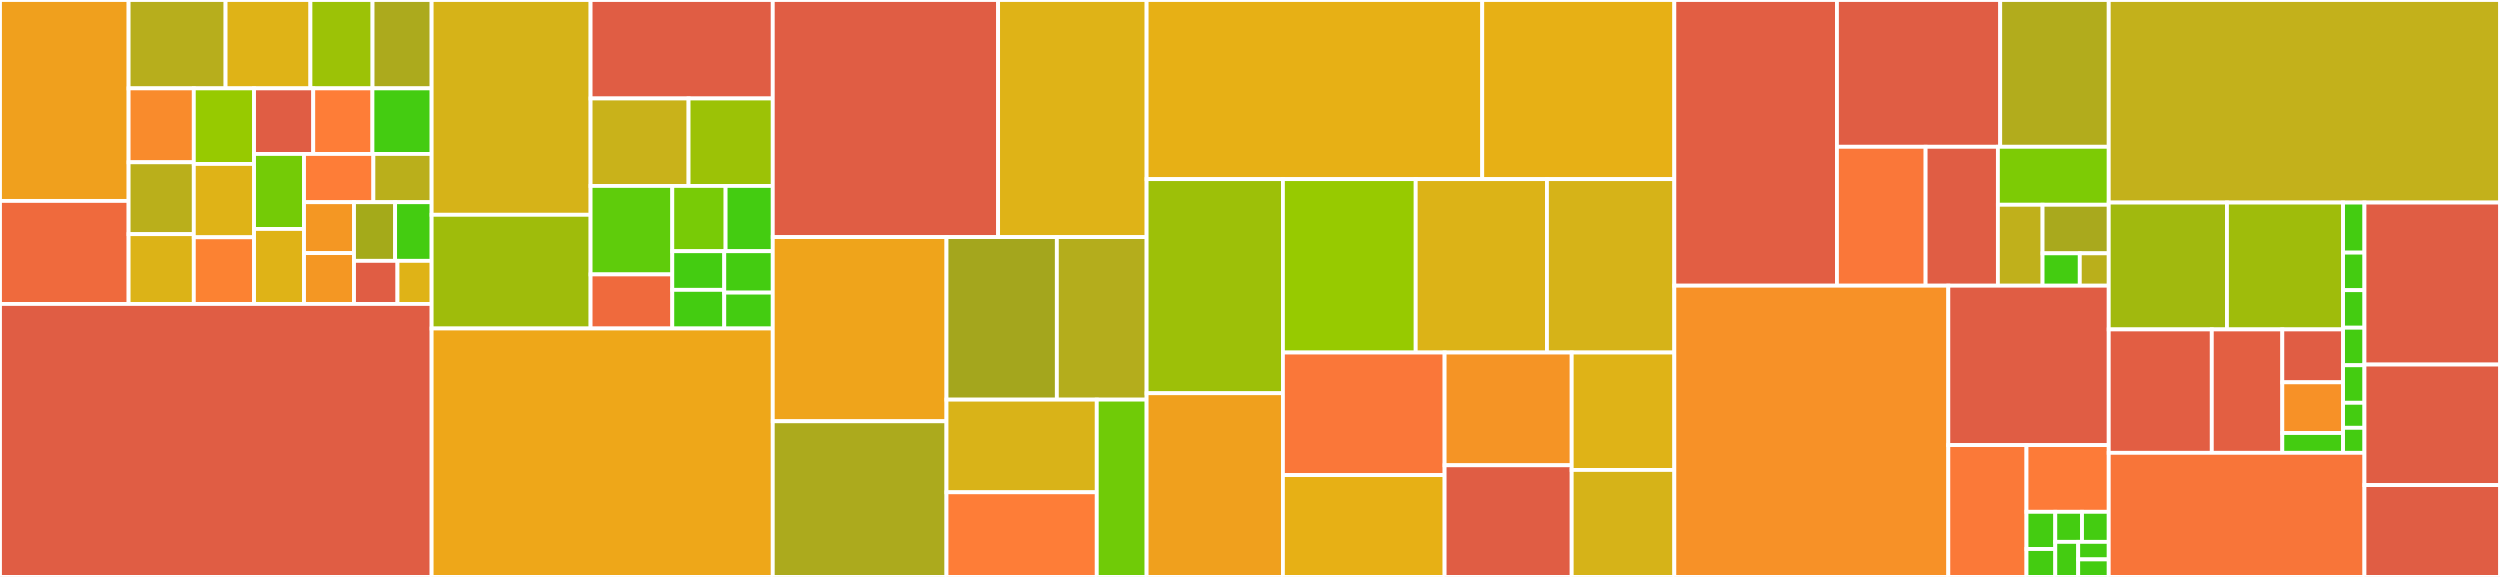 <svg baseProfile="full" width="650" height="150" viewBox="0 0 650 150" version="1.1"
xmlns="http://www.w3.org/2000/svg" xmlns:ev="http://www.w3.org/2001/xml-events"
xmlns:xlink="http://www.w3.org/1999/xlink">

<rect x="0" y="0" width="650" height="150" fill="#333333" stroke="none"/>

<style>rect.s{mask:url(#mask);}</style>
<defs>
  <pattern id="white" width="4" height="4" patternUnits="userSpaceOnUse" patternTransform="rotate(45)">
    <rect width="2" height="2" transform="translate(0,0)" fill="white"></rect>
  </pattern>
  <mask id="mask">
    <rect x="0" y="0" width="100%" height="100%" fill="url(#white)"></rect>
  </mask>
</defs>

<rect x="0" y="0" width="33.438" height="52.237" fill="#f0a01d" stroke="white" stroke-width="1" class=" tooltipped" data-content="pipelines/lint/nextflow_config.py"><title>pipelines/lint/nextflow_config.py</title></rect>
<rect x="0" y="52.237" width="33.438" height="26.795" fill="#ef6a3d" stroke="white" stroke-width="1" class=" tooltipped" data-content="pipelines/lint/files_unchanged.py"><title>pipelines/lint/files_unchanged.py</title></rect>
<rect x="33.438" y="0" width="25.212" height="22.974" fill="#b7ae1c" stroke="white" stroke-width="1" class=" tooltipped" data-content="pipelines/lint/multiqc_config.py"><title>pipelines/lint/multiqc_config.py</title></rect>
<rect x="58.65" y="0" width="22.06" height="22.974" fill="#dfb317" stroke="white" stroke-width="1" class=" tooltipped" data-content="pipelines/lint/files_exist.py"><title>pipelines/lint/files_exist.py</title></rect>
<rect x="80.71" y="0" width="16.151" height="22.974" fill="#9cc206" stroke="white" stroke-width="1" class=" tooltipped" data-content="pipelines/lint/configs.py"><title>pipelines/lint/configs.py</title></rect>
<rect x="96.862" y="0" width="15.363" height="22.974" fill="#acaa1d" stroke="white" stroke-width="1" class=" tooltipped" data-content="pipelines/lint/merge_markers.py"><title>pipelines/lint/merge_markers.py</title></rect>
<rect x="33.438" y="22.974" width="16.952" height="19.22" fill="#f98b2c" stroke="white" stroke-width="1" class=" tooltipped" data-content="pipelines/lint/nfcore_yml.py"><title>pipelines/lint/nfcore_yml.py</title></rect>
<rect x="33.438" y="42.194" width="16.952" height="18.686" fill="#baaf1b" stroke="white" stroke-width="1" class=" tooltipped" data-content="pipelines/lint/actions_schema_validation.py"><title>pipelines/lint/actions_schema_validation.py</title></rect>
<rect x="33.438" y="60.88" width="16.952" height="18.152" fill="#dcb317" stroke="white" stroke-width="1" class=" tooltipped" data-content="pipelines/lint/actions_ci.py"><title>pipelines/lint/actions_ci.py</title></rect>
<rect x="50.39" y="22.974" width="15.66" height="19.649" fill="#97ca00" stroke="white" stroke-width="1" class=" tooltipped" data-content="pipelines/lint/pipeline_todos.py"><title>pipelines/lint/pipeline_todos.py</title></rect>
<rect x="50.39" y="42.624" width="15.66" height="19.071" fill="#dfb317" stroke="white" stroke-width="1" class=" tooltipped" data-content="pipelines/lint/actions_awsfulltest.py"><title>pipelines/lint/actions_awsfulltest.py</title></rect>
<rect x="50.39" y="61.695" width="15.66" height="17.337" fill="#fc8232" stroke="white" stroke-width="1" class=" tooltipped" data-content="pipelines/lint/modules_json.py"><title>pipelines/lint/modules_json.py</title></rect>
<rect x="66.051" y="22.974" width="15.391" height="17.053" fill="#e05d44" stroke="white" stroke-width="1" class=" tooltipped" data-content="pipelines/lint/schema_description.py"><title>pipelines/lint/schema_description.py</title></rect>
<rect x="81.442" y="22.974" width="15.391" height="17.053" fill="#fe7d37" stroke="white" stroke-width="1" class=" tooltipped" data-content="pipelines/lint/schema_lint.py"><title>pipelines/lint/schema_lint.py</title></rect>
<rect x="96.834" y="22.974" width="15.391" height="17.053" fill="#4c1" stroke="white" stroke-width="1" class=" tooltipped" data-content="pipelines/lint/template_strings.py"><title>pipelines/lint/template_strings.py</title></rect>
<rect x="66.051" y="40.027" width="12.994" height="19.503" fill="#74cb06" stroke="white" stroke-width="1" class=" tooltipped" data-content="pipelines/lint/plugin_includes.py"><title>pipelines/lint/plugin_includes.py</title></rect>
<rect x="66.051" y="59.53" width="12.994" height="19.503" fill="#dfb317" stroke="white" stroke-width="1" class=" tooltipped" data-content="pipelines/lint/readme.py"><title>pipelines/lint/readme.py</title></rect>
<rect x="79.045" y="40.027" width="18.033" height="12.547" fill="#fe7d37" stroke="white" stroke-width="1" class=" tooltipped" data-content="pipelines/lint/schema_params.py"><title>pipelines/lint/schema_params.py</title></rect>
<rect x="97.077" y="40.027" width="15.148" height="12.547" fill="#baaf1b" stroke="white" stroke-width="1" class=" tooltipped" data-content="pipelines/lint/system_exit.py"><title>pipelines/lint/system_exit.py</title></rect>
<rect x="79.045" y="52.574" width="12.998" height="13.229" fill="#f49723" stroke="white" stroke-width="1" class=" tooltipped" data-content="pipelines/lint/actions_awstest.py"><title>pipelines/lint/actions_awstest.py</title></rect>
<rect x="79.045" y="65.803" width="12.998" height="13.229" fill="#f49723" stroke="white" stroke-width="1" class=" tooltipped" data-content="pipelines/lint/version_consistency.py"><title>pipelines/lint/version_consistency.py</title></rect>
<rect x="92.043" y="52.574" width="10.685" height="15.247" fill="#a4aa1a" stroke="white" stroke-width="1" class=" tooltipped" data-content="pipelines/lint/modules_structure.py"><title>pipelines/lint/modules_structure.py</title></rect>
<rect x="102.728" y="52.574" width="9.497" height="15.247" fill="#4c1" stroke="white" stroke-width="1" class=" tooltipped" data-content="pipelines/lint/local_component_structure.py"><title>pipelines/lint/local_component_structure.py</title></rect>
<rect x="92.043" y="67.821" width="11.302" height="11.211" fill="#e05d44" stroke="white" stroke-width="1" class=" tooltipped" data-content="pipelines/lint/included_configs.py"><title>pipelines/lint/included_configs.py</title></rect>
<rect x="103.345" y="67.821" width="8.88" height="11.211" fill="#dfb317" stroke="white" stroke-width="1" class=" tooltipped" data-content="pipelines/lint/pipeline_name_conventions.py"><title>pipelines/lint/pipeline_name_conventions.py</title></rect>
<rect x="0" y="79.032" width="112.225" height="70.968" fill="#e05d44" stroke="white" stroke-width="1" class=" tooltipped" data-content="pipelines/download.py"><title>pipelines/download.py</title></rect>
<rect x="112.225" y="0" width="41.327" height="55.844" fill="#d6b318" stroke="white" stroke-width="1" class=" tooltipped" data-content="pipelines/create/create.py"><title>pipelines/create/create.py</title></rect>
<rect x="112.225" y="55.844" width="41.327" height="29.564" fill="#9fbc0b" stroke="white" stroke-width="1" class=" tooltipped" data-content="pipelines/create/utils.py"><title>pipelines/create/utils.py</title></rect>
<rect x="153.552" y="0" width="47.367" height="25.603" fill="#e05d44" stroke="white" stroke-width="1" class=" tooltipped" data-content="pipelines/create/githubrepo.py"><title>pipelines/create/githubrepo.py</title></rect>
<rect x="153.552" y="25.603" width="25.475" height="22.737" fill="#c9b21a" stroke="white" stroke-width="1" class=" tooltipped" data-content="pipelines/create/__init__.py"><title>pipelines/create/__init__.py</title></rect>
<rect x="179.027" y="25.603" width="21.892" height="22.737" fill="#9cc206" stroke="white" stroke-width="1" class=" tooltipped" data-content="pipelines/create/finaldetails.py"><title>pipelines/create/finaldetails.py</title></rect>
<rect x="153.552" y="48.341" width="21.242" height="23.007" fill="#5fcc0b" stroke="white" stroke-width="1" class=" tooltipped" data-content="pipelines/create/basicdetails.py"><title>pipelines/create/basicdetails.py</title></rect>
<rect x="153.552" y="71.348" width="21.242" height="14.06" fill="#ef6a3d" stroke="white" stroke-width="1" class=" tooltipped" data-content="pipelines/create/custompipeline.py"><title>pipelines/create/custompipeline.py</title></rect>
<rect x="174.794" y="48.341" width="13.862" height="16.975" fill="#78cb06" stroke="white" stroke-width="1" class=" tooltipped" data-content="pipelines/create/nfcorepipeline.py"><title>pipelines/create/nfcorepipeline.py</title></rect>
<rect x="188.656" y="48.341" width="12.263" height="16.975" fill="#4c1" stroke="white" stroke-width="1" class=" tooltipped" data-content="pipelines/create/loggingscreen.py"><title>pipelines/create/loggingscreen.py</title></rect>
<rect x="174.794" y="65.315" width="13.513" height="10.046" fill="#4c1" stroke="white" stroke-width="1" class=" tooltipped" data-content="pipelines/create/githubexit.py"><title>pipelines/create/githubexit.py</title></rect>
<rect x="174.794" y="75.362" width="13.513" height="10.046" fill="#4c1" stroke="white" stroke-width="1" class=" tooltipped" data-content="pipelines/create/githubrepoquestion.py"><title>pipelines/create/githubrepoquestion.py</title></rect>
<rect x="188.307" y="65.315" width="12.612" height="10.764" fill="#4c1" stroke="white" stroke-width="1" class=" tooltipped" data-content="pipelines/create/pipelinetype.py"><title>pipelines/create/pipelinetype.py</title></rect>
<rect x="188.307" y="76.079" width="12.612" height="9.329" fill="#4c1" stroke="white" stroke-width="1" class=" tooltipped" data-content="pipelines/create/welcome.py"><title>pipelines/create/welcome.py</title></rect>
<rect x="112.225" y="85.408" width="88.694" height="64.592" fill="#eea719" stroke="white" stroke-width="1" class=" tooltipped" data-content="pipelines/schema.py"><title>pipelines/schema.py</title></rect>
<rect x="200.919" y="0" width="58.585" height="61.639" fill="#e05d44" stroke="white" stroke-width="1" class=" tooltipped" data-content="pipelines/launch.py"><title>pipelines/launch.py</title></rect>
<rect x="259.504" y="0" width="38.616" height="61.639" fill="#dfb317" stroke="white" stroke-width="1" class=" tooltipped" data-content="pipelines/sync.py"><title>pipelines/sync.py</title></rect>
<rect x="200.919" y="61.639" width="45.169" height="47.887" fill="#efa41b" stroke="white" stroke-width="1" class=" tooltipped" data-content="pipelines/list.py"><title>pipelines/list.py</title></rect>
<rect x="200.919" y="109.526" width="45.169" height="40.474" fill="#acaa1d" stroke="white" stroke-width="1" class=" tooltipped" data-content="pipelines/rocrate.py"><title>pipelines/rocrate.py</title></rect>
<rect x="246.088" y="61.639" width="28.692" height="42.267" fill="#a4a61d" stroke="white" stroke-width="1" class=" tooltipped" data-content="pipelines/params_file.py"><title>pipelines/params_file.py</title></rect>
<rect x="274.781" y="61.639" width="23.339" height="42.267" fill="#b4ad1c" stroke="white" stroke-width="1" class=" tooltipped" data-content="pipelines/bump_version.py"><title>pipelines/bump_version.py</title></rect>
<rect x="246.088" y="103.906" width="39.073" height="24.089" fill="#d9b318" stroke="white" stroke-width="1" class=" tooltipped" data-content="pipelines/lint_utils.py"><title>pipelines/lint_utils.py</title></rect>
<rect x="246.088" y="127.995" width="39.073" height="22.005" fill="#fe7d37" stroke="white" stroke-width="1" class=" tooltipped" data-content="pipelines/refgenie.py"><title>pipelines/refgenie.py</title></rect>
<rect x="285.161" y="103.906" width="12.959" height="46.094" fill="#70cb07" stroke="white" stroke-width="1" class=" tooltipped" data-content="pipelines/create_logo.py"><title>pipelines/create_logo.py</title></rect>
<rect x="298.12" y="0" width="87.259" height="46.57" fill="#e7b015" stroke="white" stroke-width="1" class=" tooltipped" data-content="components/update.py"><title>components/update.py</title></rect>
<rect x="385.379" y="0" width="49.945" height="46.57" fill="#e7b015" stroke="white" stroke-width="1" class=" tooltipped" data-content="components/create.py"><title>components/create.py</title></rect>
<rect x="298.12" y="46.57" width="35.439" height="55.673" fill="#9dc008" stroke="white" stroke-width="1" class=" tooltipped" data-content="components/components_differ.py"><title>components/components_differ.py</title></rect>
<rect x="298.12" y="102.243" width="35.439" height="47.757" fill="#f0a01d" stroke="white" stroke-width="1" class=" tooltipped" data-content="components/info.py"><title>components/info.py</title></rect>
<rect x="333.559" y="46.57" width="34.524" height="45.089" fill="#97ca00" stroke="white" stroke-width="1" class=" tooltipped" data-content="components/nfcore_component.py"><title>components/nfcore_component.py</title></rect>
<rect x="368.083" y="46.57" width="34.123" height="45.089" fill="#dcb317" stroke="white" stroke-width="1" class=" tooltipped" data-content="components/install.py"><title>components/install.py</title></rect>
<rect x="402.205" y="46.57" width="33.119" height="45.089" fill="#d6b318" stroke="white" stroke-width="1" class=" tooltipped" data-content="components/lint/__init__.py"><title>components/lint/__init__.py</title></rect>
<rect x="333.559" y="91.659" width="42.04" height="31.861" fill="#fa7739" stroke="white" stroke-width="1" class=" tooltipped" data-content="components/components_command.py"><title>components/components_command.py</title></rect>
<rect x="333.559" y="123.521" width="42.04" height="26.479" fill="#e7b015" stroke="white" stroke-width="1" class=" tooltipped" data-content="components/components_test.py"><title>components/components_test.py</title></rect>
<rect x="375.599" y="91.659" width="33.043" height="29.307" fill="#f59425" stroke="white" stroke-width="1" class=" tooltipped" data-content="components/patch.py"><title>components/patch.py</title></rect>
<rect x="375.599" y="120.967" width="33.043" height="29.033" fill="#e05d44" stroke="white" stroke-width="1" class=" tooltipped" data-content="components/components_utils.py"><title>components/components_utils.py</title></rect>
<rect x="408.642" y="91.659" width="26.682" height="30.527" fill="#dfb317" stroke="white" stroke-width="1" class=" tooltipped" data-content="components/list.py"><title>components/list.py</title></rect>
<rect x="408.642" y="122.186" width="26.682" height="27.814" fill="#d6b318" stroke="white" stroke-width="1" class=" tooltipped" data-content="components/remove.py"><title>components/remove.py</title></rect>
<rect x="435.324" y="0" width="42.28" height="74.279" fill="#e25e43" stroke="white" stroke-width="1" class=" tooltipped" data-content="modules/lint/main_nf.py"><title>modules/lint/main_nf.py</title></rect>
<rect x="477.604" y="0" width="42.449" height="38.164" fill="#e05d44" stroke="white" stroke-width="1" class=" tooltipped" data-content="modules/lint/__init__.py"><title>modules/lint/__init__.py</title></rect>
<rect x="520.053" y="0" width="28.22" height="38.164" fill="#b2ac1c" stroke="white" stroke-width="1" class=" tooltipped" data-content="modules/lint/meta_yml.py"><title>modules/lint/meta_yml.py</title></rect>
<rect x="477.604" y="38.164" width="23.055" height="36.115" fill="#fa7739" stroke="white" stroke-width="1" class=" tooltipped" data-content="modules/lint/module_tests.py"><title>modules/lint/module_tests.py</title></rect>
<rect x="500.659" y="38.164" width="18.795" height="36.115" fill="#e05d44" stroke="white" stroke-width="1" class=" tooltipped" data-content="modules/lint/module_patch.py"><title>modules/lint/module_patch.py</title></rect>
<rect x="519.454" y="38.164" width="28.819" height="15.074" fill="#7dcb05" stroke="white" stroke-width="1" class=" tooltipped" data-content="modules/lint/environment_yml.py"><title>modules/lint/environment_yml.py</title></rect>
<rect x="519.454" y="53.238" width="11.614" height="21.041" fill="#c0b01b" stroke="white" stroke-width="1" class=" tooltipped" data-content="modules/lint/module_version.py"><title>modules/lint/module_version.py</title></rect>
<rect x="531.068" y="53.238" width="17.205" height="12.625" fill="#a9a91d" stroke="white" stroke-width="1" class=" tooltipped" data-content="modules/lint/module_changes.py"><title>modules/lint/module_changes.py</title></rect>
<rect x="531.068" y="65.863" width="9.678" height="8.416" fill="#4c1" stroke="white" stroke-width="1" class=" tooltipped" data-content="modules/lint/module_todos.py"><title>modules/lint/module_todos.py</title></rect>
<rect x="540.746" y="65.863" width="7.527" height="8.416" fill="#baaf1b" stroke="white" stroke-width="1" class=" tooltipped" data-content="modules/lint/module_deprecations.py"><title>modules/lint/module_deprecations.py</title></rect>
<rect x="435.324" y="74.279" width="71.236" height="75.721" fill="#f79127" stroke="white" stroke-width="1" class=" tooltipped" data-content="modules/modules_json.py"><title>modules/modules_json.py</title></rect>
<rect x="506.56" y="74.279" width="41.713" height="41.441" fill="#e05d44" stroke="white" stroke-width="1" class=" tooltipped" data-content="modules/bump_versions.py"><title>modules/bump_versions.py</title></rect>
<rect x="506.56" y="115.719" width="20.329" height="34.281" fill="#fb7938" stroke="white" stroke-width="1" class=" tooltipped" data-content="modules/modules_repo.py"><title>modules/modules_repo.py</title></rect>
<rect x="526.889" y="115.719" width="21.385" height="17.352" fill="#fd7b38" stroke="white" stroke-width="1" class=" tooltipped" data-content="modules/modules_utils.py"><title>modules/modules_utils.py</title></rect>
<rect x="526.889" y="133.071" width="7.485" height="9.674" fill="#4c1" stroke="white" stroke-width="1" class=" tooltipped" data-content="modules/list.py"><title>modules/list.py</title></rect>
<rect x="526.889" y="142.745" width="7.485" height="7.255" fill="#4c1" stroke="white" stroke-width="1" class=" tooltipped" data-content="modules/create.py"><title>modules/create.py</title></rect>
<rect x="534.373" y="133.071" width="6.95" height="7.813" fill="#4c1" stroke="white" stroke-width="1" class=" tooltipped" data-content="modules/info.py"><title>modules/info.py</title></rect>
<rect x="541.323" y="133.071" width="6.95" height="7.813" fill="#4c1" stroke="white" stroke-width="1" class=" tooltipped" data-content="modules/patch.py"><title>modules/patch.py</title></rect>
<rect x="534.373" y="140.885" width="5.957" height="9.115" fill="#4c1" stroke="white" stroke-width="1" class=" tooltipped" data-content="modules/remove.py"><title>modules/remove.py</title></rect>
<rect x="540.331" y="140.885" width="7.943" height="4.558" fill="#4c1" stroke="white" stroke-width="1" class=" tooltipped" data-content="modules/install.py"><title>modules/install.py</title></rect>
<rect x="540.331" y="145.442" width="7.943" height="4.558" fill="#4c1" stroke="white" stroke-width="1" class=" tooltipped" data-content="modules/update.py"><title>modules/update.py</title></rect>
<rect x="548.273" y="0" width="101.727" height="52.669" fill="#c3b11b" stroke="white" stroke-width="1" class=" tooltipped" data-content="__main__.py"><title>__main__.py</title></rect>
<rect x="548.273" y="52.669" width="30.735" height="32.98" fill="#a1b90e" stroke="white" stroke-width="1" class=" tooltipped" data-content="subworkflows/lint/__init__.py"><title>subworkflows/lint/__init__.py</title></rect>
<rect x="579.009" y="52.669" width="30.186" height="32.98" fill="#9fbc0b" stroke="white" stroke-width="1" class=" tooltipped" data-content="subworkflows/lint/main_nf.py"><title>subworkflows/lint/main_nf.py</title></rect>
<rect x="548.273" y="85.649" width="26.794" height="32.089" fill="#e25e43" stroke="white" stroke-width="1" class=" tooltipped" data-content="subworkflows/lint/subworkflow_tests.py"><title>subworkflows/lint/subworkflow_tests.py</title></rect>
<rect x="575.068" y="85.649" width="18.333" height="32.089" fill="#e35f42" stroke="white" stroke-width="1" class=" tooltipped" data-content="subworkflows/lint/meta_yml.py"><title>subworkflows/lint/meta_yml.py</title></rect>
<rect x="593.4" y="85.649" width="15.794" height="13.752" fill="#e05d44" stroke="white" stroke-width="1" class=" tooltipped" data-content="subworkflows/lint/subworkflow_changes.py"><title>subworkflows/lint/subworkflow_changes.py</title></rect>
<rect x="593.4" y="99.401" width="15.794" height="13.179" fill="#f79127" stroke="white" stroke-width="1" class=" tooltipped" data-content="subworkflows/lint/subworkflow_version.py"><title>subworkflows/lint/subworkflow_version.py</title></rect>
<rect x="593.4" y="112.581" width="15.794" height="5.157" fill="#4c1" stroke="white" stroke-width="1" class=" tooltipped" data-content="subworkflows/lint/subworkflow_todos.py"><title>subworkflows/lint/subworkflow_todos.py</title></rect>
<rect x="609.195" y="52.669" width="5.564" height="13.014" fill="#4c1" stroke="white" stroke-width="1" class=" tooltipped" data-content="subworkflows/list.py"><title>subworkflows/list.py</title></rect>
<rect x="609.195" y="65.683" width="5.564" height="9.76" fill="#4c1" stroke="white" stroke-width="1" class=" tooltipped" data-content="subworkflows/create.py"><title>subworkflows/create.py</title></rect>
<rect x="609.195" y="75.443" width="5.564" height="9.76" fill="#4c1" stroke="white" stroke-width="1" class=" tooltipped" data-content="subworkflows/info.py"><title>subworkflows/info.py</title></rect>
<rect x="609.195" y="85.203" width="5.564" height="9.76" fill="#4c1" stroke="white" stroke-width="1" class=" tooltipped" data-content="subworkflows/patch.py"><title>subworkflows/patch.py</title></rect>
<rect x="609.195" y="94.964" width="5.564" height="9.76" fill="#4c1" stroke="white" stroke-width="1" class=" tooltipped" data-content="subworkflows/remove.py"><title>subworkflows/remove.py</title></rect>
<rect x="609.195" y="104.724" width="5.564" height="6.507" fill="#4c1" stroke="white" stroke-width="1" class=" tooltipped" data-content="subworkflows/install.py"><title>subworkflows/install.py</title></rect>
<rect x="609.195" y="111.231" width="5.564" height="6.507" fill="#4c1" stroke="white" stroke-width="1" class=" tooltipped" data-content="subworkflows/update.py"><title>subworkflows/update.py</title></rect>
<rect x="548.273" y="117.738" width="66.485" height="32.262" fill="#f87539" stroke="white" stroke-width="1" class=" tooltipped" data-content="synced_repo.py"><title>synced_repo.py</title></rect>
<rect x="614.758" y="52.669" width="35.242" height="42.117" fill="#e05d44" stroke="white" stroke-width="1" class=" tooltipped" data-content="commands_pipelines.py"><title>commands_pipelines.py</title></rect>
<rect x="614.758" y="94.786" width="35.242" height="31.331" fill="#e05d44" stroke="white" stroke-width="1" class=" tooltipped" data-content="commands_modules.py"><title>commands_modules.py</title></rect>
<rect x="614.758" y="126.117" width="35.242" height="23.883" fill="#e05d44" stroke="white" stroke-width="1" class=" tooltipped" data-content="commands_subworkflows.py"><title>commands_subworkflows.py</title></rect>
</svg>